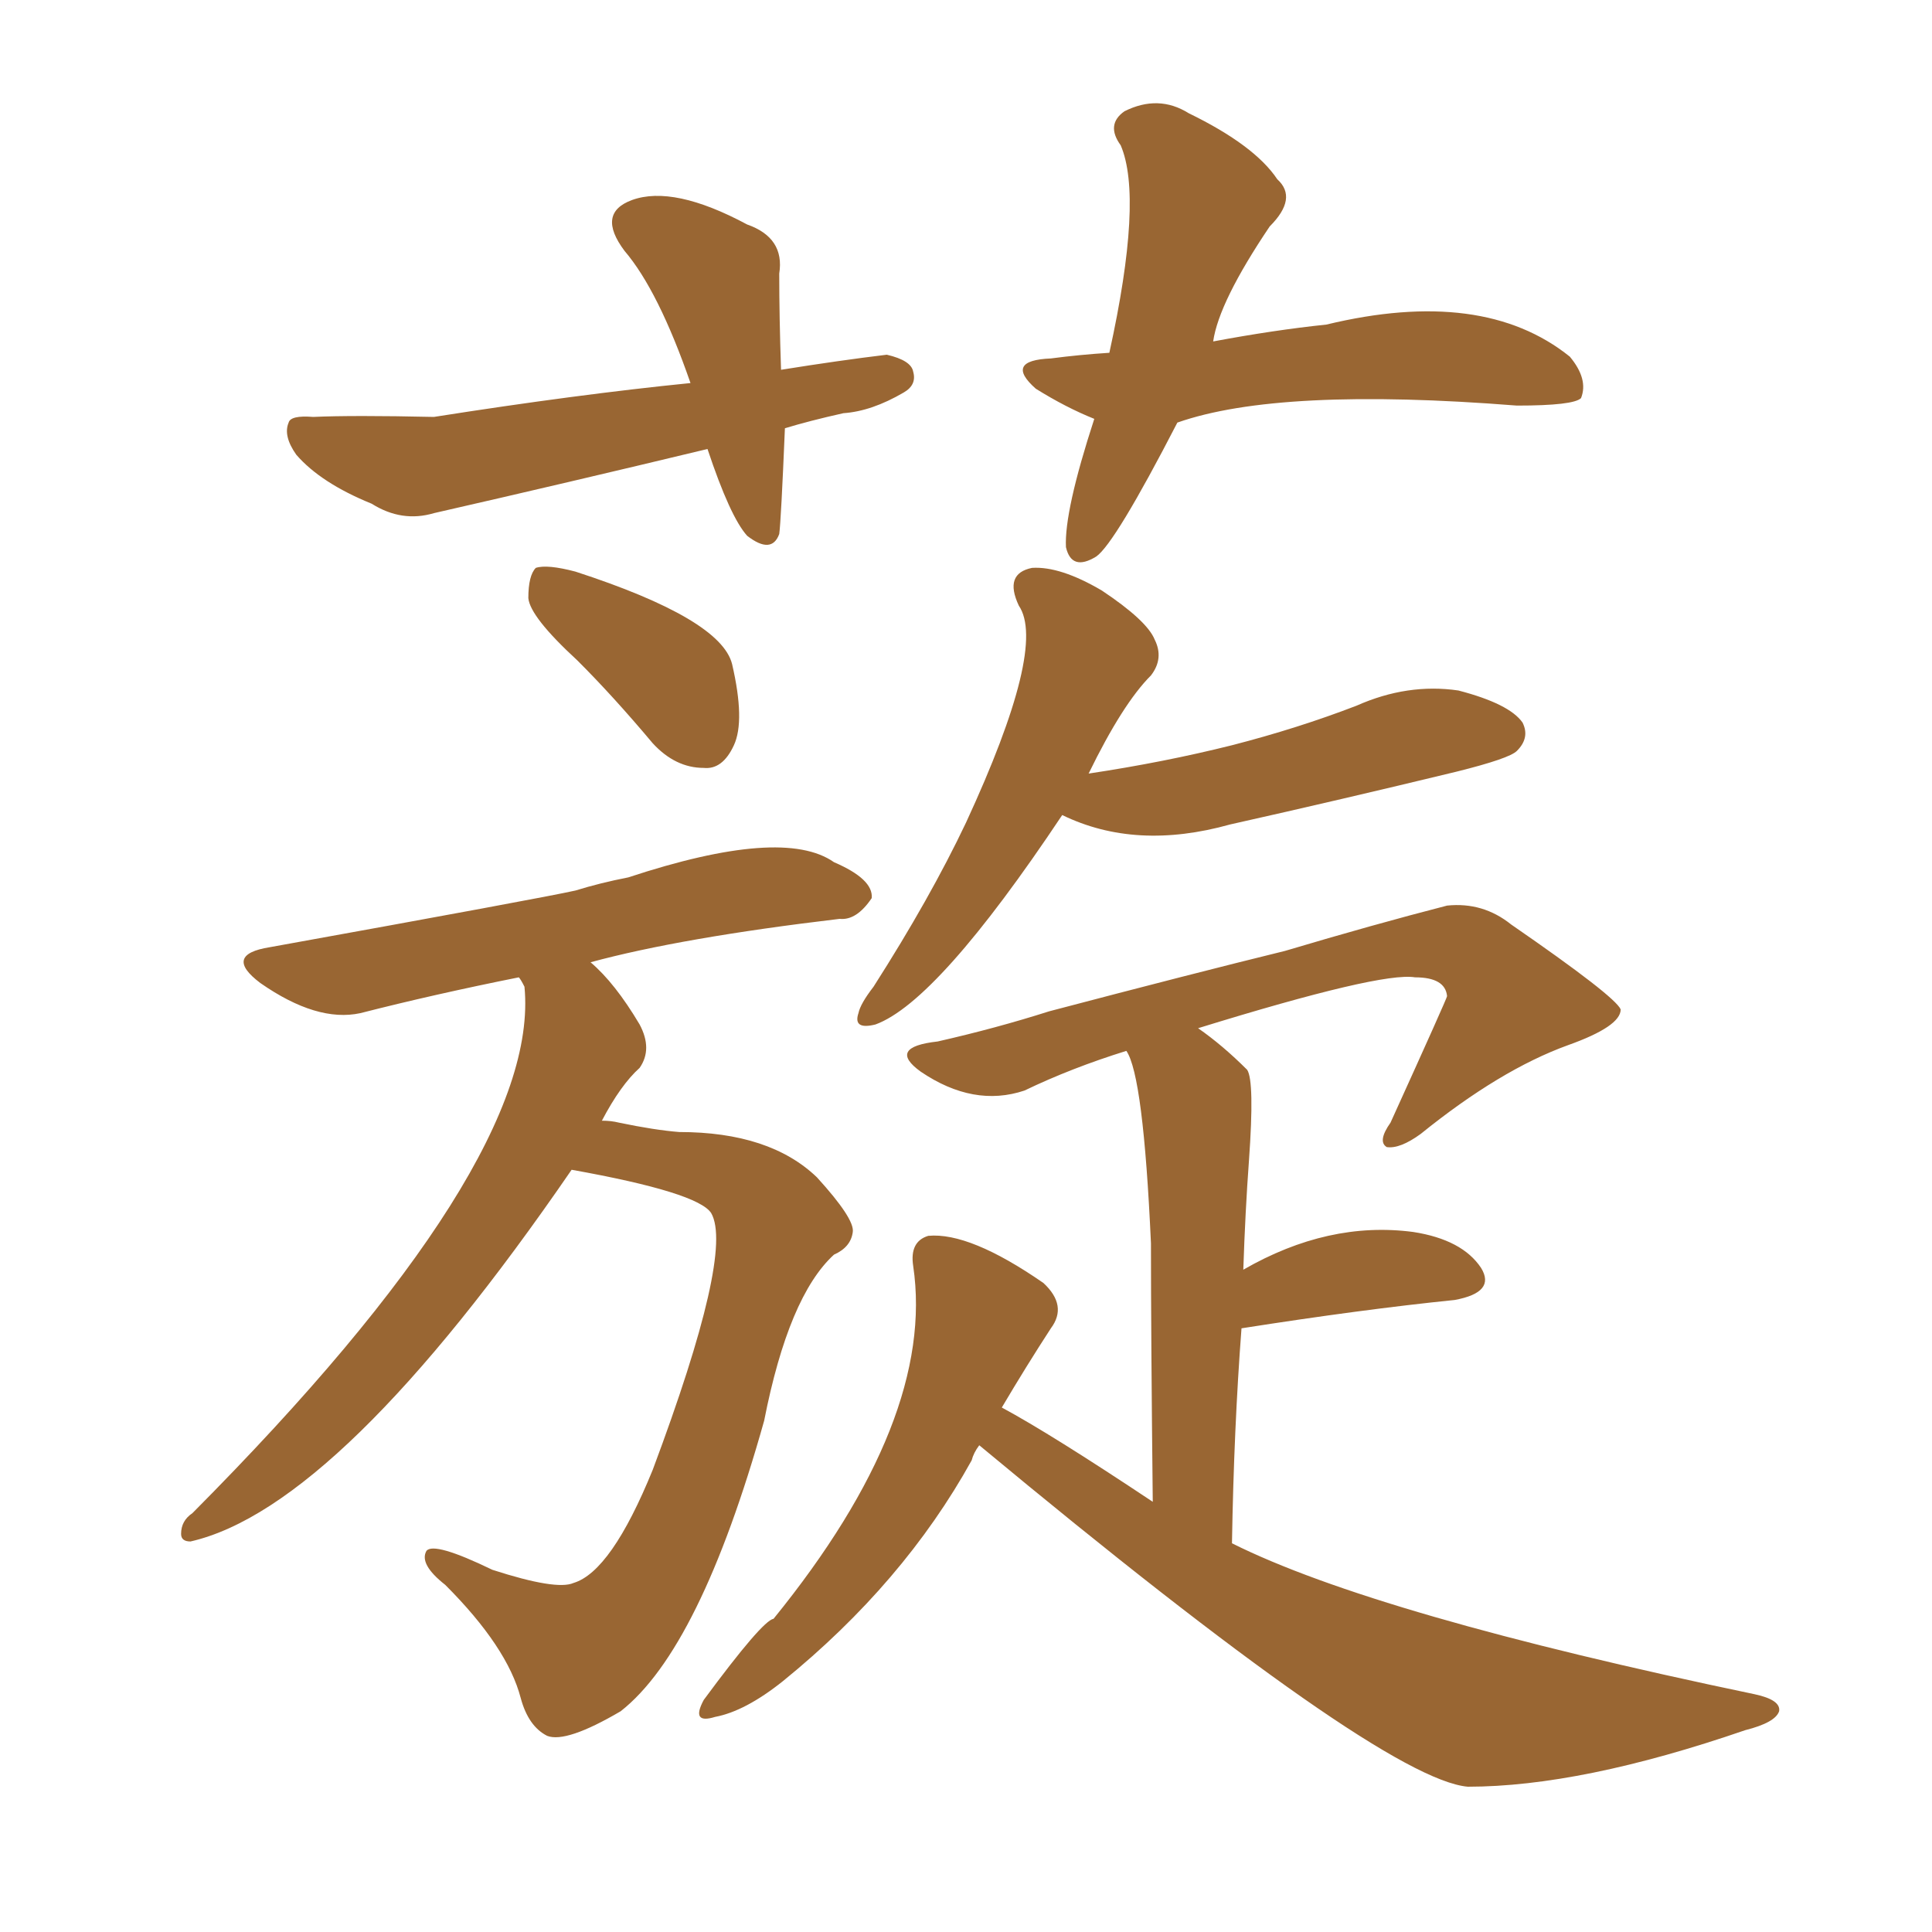 <svg xmlns="http://www.w3.org/2000/svg" xmlns:xlink="http://www.w3.org/1999/xlink" width="150" height="150"><path fill="#996633" padding="10" d="M44.82 51.27L44.82 51.27Q41.16 47.90 41.02 46.44L41.02 46.44Q41.02 44.68 41.60 44.09L41.60 44.09Q42.48 43.80 44.68 44.38L44.68 44.38Q55.96 48.05 56.84 51.56L56.84 51.56Q57.86 55.96 56.98 57.86L56.98 57.86Q56.10 59.77 54.64 59.62L54.64 59.62Q52.44 59.62 50.68 57.71L50.68 57.71Q47.61 54.05 44.82 51.27ZM82.47 63.28L82.47 63.28Q72.80 77.78 67.97 79.54L67.97 79.54Q66.21 79.98 66.65 78.66L66.65 78.66Q66.80 77.93 67.82 76.61L67.82 76.61Q72.22 69.73 75 63.87L75 63.87Q81.30 50.24 79.10 47.02L79.10 47.02Q77.93 44.53 80.13 44.09L80.13 44.09Q82.32 43.95 85.55 45.85L85.55 45.85Q89.06 48.19 89.65 49.66L89.65 49.66Q90.38 51.12 89.36 52.44L89.36 52.44Q87.16 54.64 84.52 60.06L84.52 60.06Q90.38 59.18 95.65 57.86L95.65 57.86Q100.78 56.54 105.32 54.79L105.32 54.79Q109.28 53.03 113.23 53.61L113.23 53.61Q117.19 54.64 118.21 56.10L118.21 56.10Q118.80 57.28 117.77 58.30L117.77 58.30Q117.19 58.89 113.09 59.91L113.09 59.91Q104.00 62.11 95.51 64.01L95.51 64.01Q88.18 66.06 82.47 63.28ZM76.03 112.21L76.03 112.21Q75.59 112.79 75.44 113.38L75.44 113.38Q70.17 122.90 60.79 130.52L60.79 130.52Q57.86 132.86 55.52 133.30L55.52 133.30Q53.61 133.89 54.64 131.98L54.64 131.98Q59.18 125.83 60.06 125.68L60.06 125.68Q72.66 110.16 70.90 98.29L70.90 98.29Q70.61 96.39 72.07 95.95L72.07 95.95Q75.29 95.65 81.01 99.61L81.01 99.61Q82.91 101.37 81.59 103.13L81.59 103.13Q79.69 106.05 77.78 109.28L77.78 109.28Q81.59 111.33 89.50 116.60L89.50 116.60Q89.36 103.56 89.36 96.53L89.36 96.53Q88.77 83.50 87.45 81.59L87.45 81.59Q83.20 82.91 79.54 84.67L79.54 84.67Q75.59 85.99 71.48 83.20L71.48 83.20Q68.85 81.30 72.80 80.86L72.80 80.86Q77.34 79.83 81.45 78.52L81.45 78.52Q92.58 75.59 99.76 73.83L99.76 73.83Q106.64 71.78 112.35 70.31L112.35 70.31Q115.14 70.02 117.33 71.78L117.33 71.78Q125.39 77.34 125.83 78.37L125.83 78.37Q125.83 79.69 121.73 81.15L121.73 81.15Q116.46 83.06 110.30 88.04L110.30 88.04Q108.69 89.21 107.67 89.06L107.67 89.06Q106.93 88.62 107.96 87.16L107.96 87.16Q112.35 77.49 112.35 77.34L112.35 77.34Q112.21 75.88 109.86 75.88L109.86 75.88Q107.23 75.44 93.02 79.83L93.02 79.83Q94.92 81.15 96.83 83.06L96.83 83.06Q97.41 83.94 96.97 90.09L96.97 90.09Q96.68 94.04 96.53 98.58L96.53 98.58Q103.13 94.78 109.72 95.65L109.72 95.65Q113.53 96.24 114.99 98.44L114.99 98.44Q116.16 100.34 112.94 100.93L112.94 100.93Q105.76 101.66 96.39 103.13L96.39 103.13Q95.80 110.89 95.65 119.82L95.65 119.82Q106.79 125.39 136.23 131.54L136.23 131.54Q138.28 131.98 138.13 132.86L138.13 132.86Q137.84 133.74 135.50 134.33L135.50 134.33Q122.75 138.72 113.96 138.72L113.96 138.72Q107.23 138.13 76.03 112.21ZM60.94 33.25L60.94 33.25Q60.64 40.43 60.50 41.46L60.50 41.46Q59.91 43.07 58.01 41.60L58.01 41.60Q56.69 40.14 54.93 34.86L54.93 34.86Q43.95 37.50 33.69 39.84L33.69 39.84Q31.20 40.58 28.86 39.11L28.86 39.11Q24.90 37.50 23.00 35.30L23.00 35.30Q21.97 33.84 22.41 32.81L22.41 32.81Q22.56 32.23 24.32 32.37L24.32 32.37Q27.39 32.23 33.69 32.37L33.69 32.37Q44.82 30.62 53.61 29.74L53.61 29.74Q51.12 22.56 48.49 19.48L48.49 19.48Q46.29 16.55 49.07 15.53L49.07 15.53Q52.29 14.36 58.01 17.43L58.01 17.43Q60.94 18.46 60.50 21.24L60.50 21.24Q60.50 24.61 60.64 28.71L60.64 28.71Q65.19 27.98 68.85 27.54L68.85 27.54Q70.75 27.98 70.90 28.86L70.90 28.86Q71.19 29.88 70.17 30.47L70.17 30.47Q67.68 31.93 65.48 32.08L65.48 32.08Q62.84 32.67 60.94 33.25ZM91.41 32.81L91.41 32.81Q86.57 42.19 85.11 43.21L85.11 43.21Q83.20 44.38 82.76 42.48L82.76 42.48Q82.62 39.70 84.96 32.52L84.96 32.52Q82.76 31.64 80.42 30.18L80.42 30.18Q77.93 27.98 81.59 27.83L81.59 27.83Q83.79 27.54 86.13 27.39L86.13 27.39Q88.77 15.38 87.01 11.28L87.01 11.28Q85.84 9.67 87.30 8.64L87.30 8.64Q89.94 7.32 92.29 8.79L92.29 8.79Q97.41 11.28 99.17 13.92L99.17 13.92Q100.78 15.38 98.58 17.58L98.58 17.58Q94.63 23.44 94.19 26.51L94.19 26.51Q98.88 25.63 102.98 25.20L102.98 25.20Q115.14 22.27 121.88 27.69L121.88 27.69Q123.34 29.44 122.75 30.91L122.75 30.91Q122.17 31.49 117.77 31.49L117.77 31.49Q99.32 30.03 91.41 32.81ZM46.73 87.01L46.73 87.01L46.73 87.01Q47.46 87.01 48.05 87.16L48.05 87.16Q50.83 87.74 52.73 87.89L52.73 87.89Q59.77 87.89 63.43 91.41L63.43 91.41Q66.36 94.63 66.21 95.65L66.21 95.65Q66.06 96.83 64.75 97.41L64.75 97.41Q61.23 100.63 59.33 110.30L59.33 110.30Q54.35 128.03 48.19 132.86L48.19 132.86Q43.95 135.35 42.48 134.77L42.48 134.77Q41.02 134.03 40.43 131.84L40.43 131.84Q39.40 127.88 34.57 123.05L34.57 123.05Q32.52 121.44 33.11 120.41L33.11 120.41Q33.69 119.68 38.23 121.88L38.23 121.88Q43.21 123.49 44.53 122.90L44.53 122.90Q47.46 122.02 50.68 114.11L50.68 114.11Q56.98 97.27 55.22 94.19L55.22 94.19Q54.20 92.58 44.38 90.82L44.38 90.82Q26.37 117.04 14.79 119.68L14.79 119.68Q14.06 119.68 14.06 119.09L14.06 119.09Q14.06 118.07 14.94 117.48L14.94 117.48Q42.04 90.23 40.72 76.61L40.72 76.61Q40.43 76.03 40.28 75.88L40.28 75.88Q33.69 77.20 27.98 78.66L27.98 78.66Q24.61 79.39 20.21 76.32L20.21 76.32Q17.29 74.12 20.95 73.54L20.95 73.54Q42.04 69.73 44.68 69.14L44.68 69.14Q46.58 68.55 48.78 68.12L48.78 68.12Q60.79 64.16 64.75 66.94L64.75 66.94Q67.82 68.26 67.68 69.73L67.68 69.73Q66.50 71.48 65.19 71.34L65.19 71.34Q52.88 72.80 45.85 74.71L45.85 74.71Q47.75 76.32 49.66 79.54L49.66 79.54Q50.68 81.45 49.66 82.91L49.66 82.91Q48.19 84.23 46.73 87.01Z"/></svg>